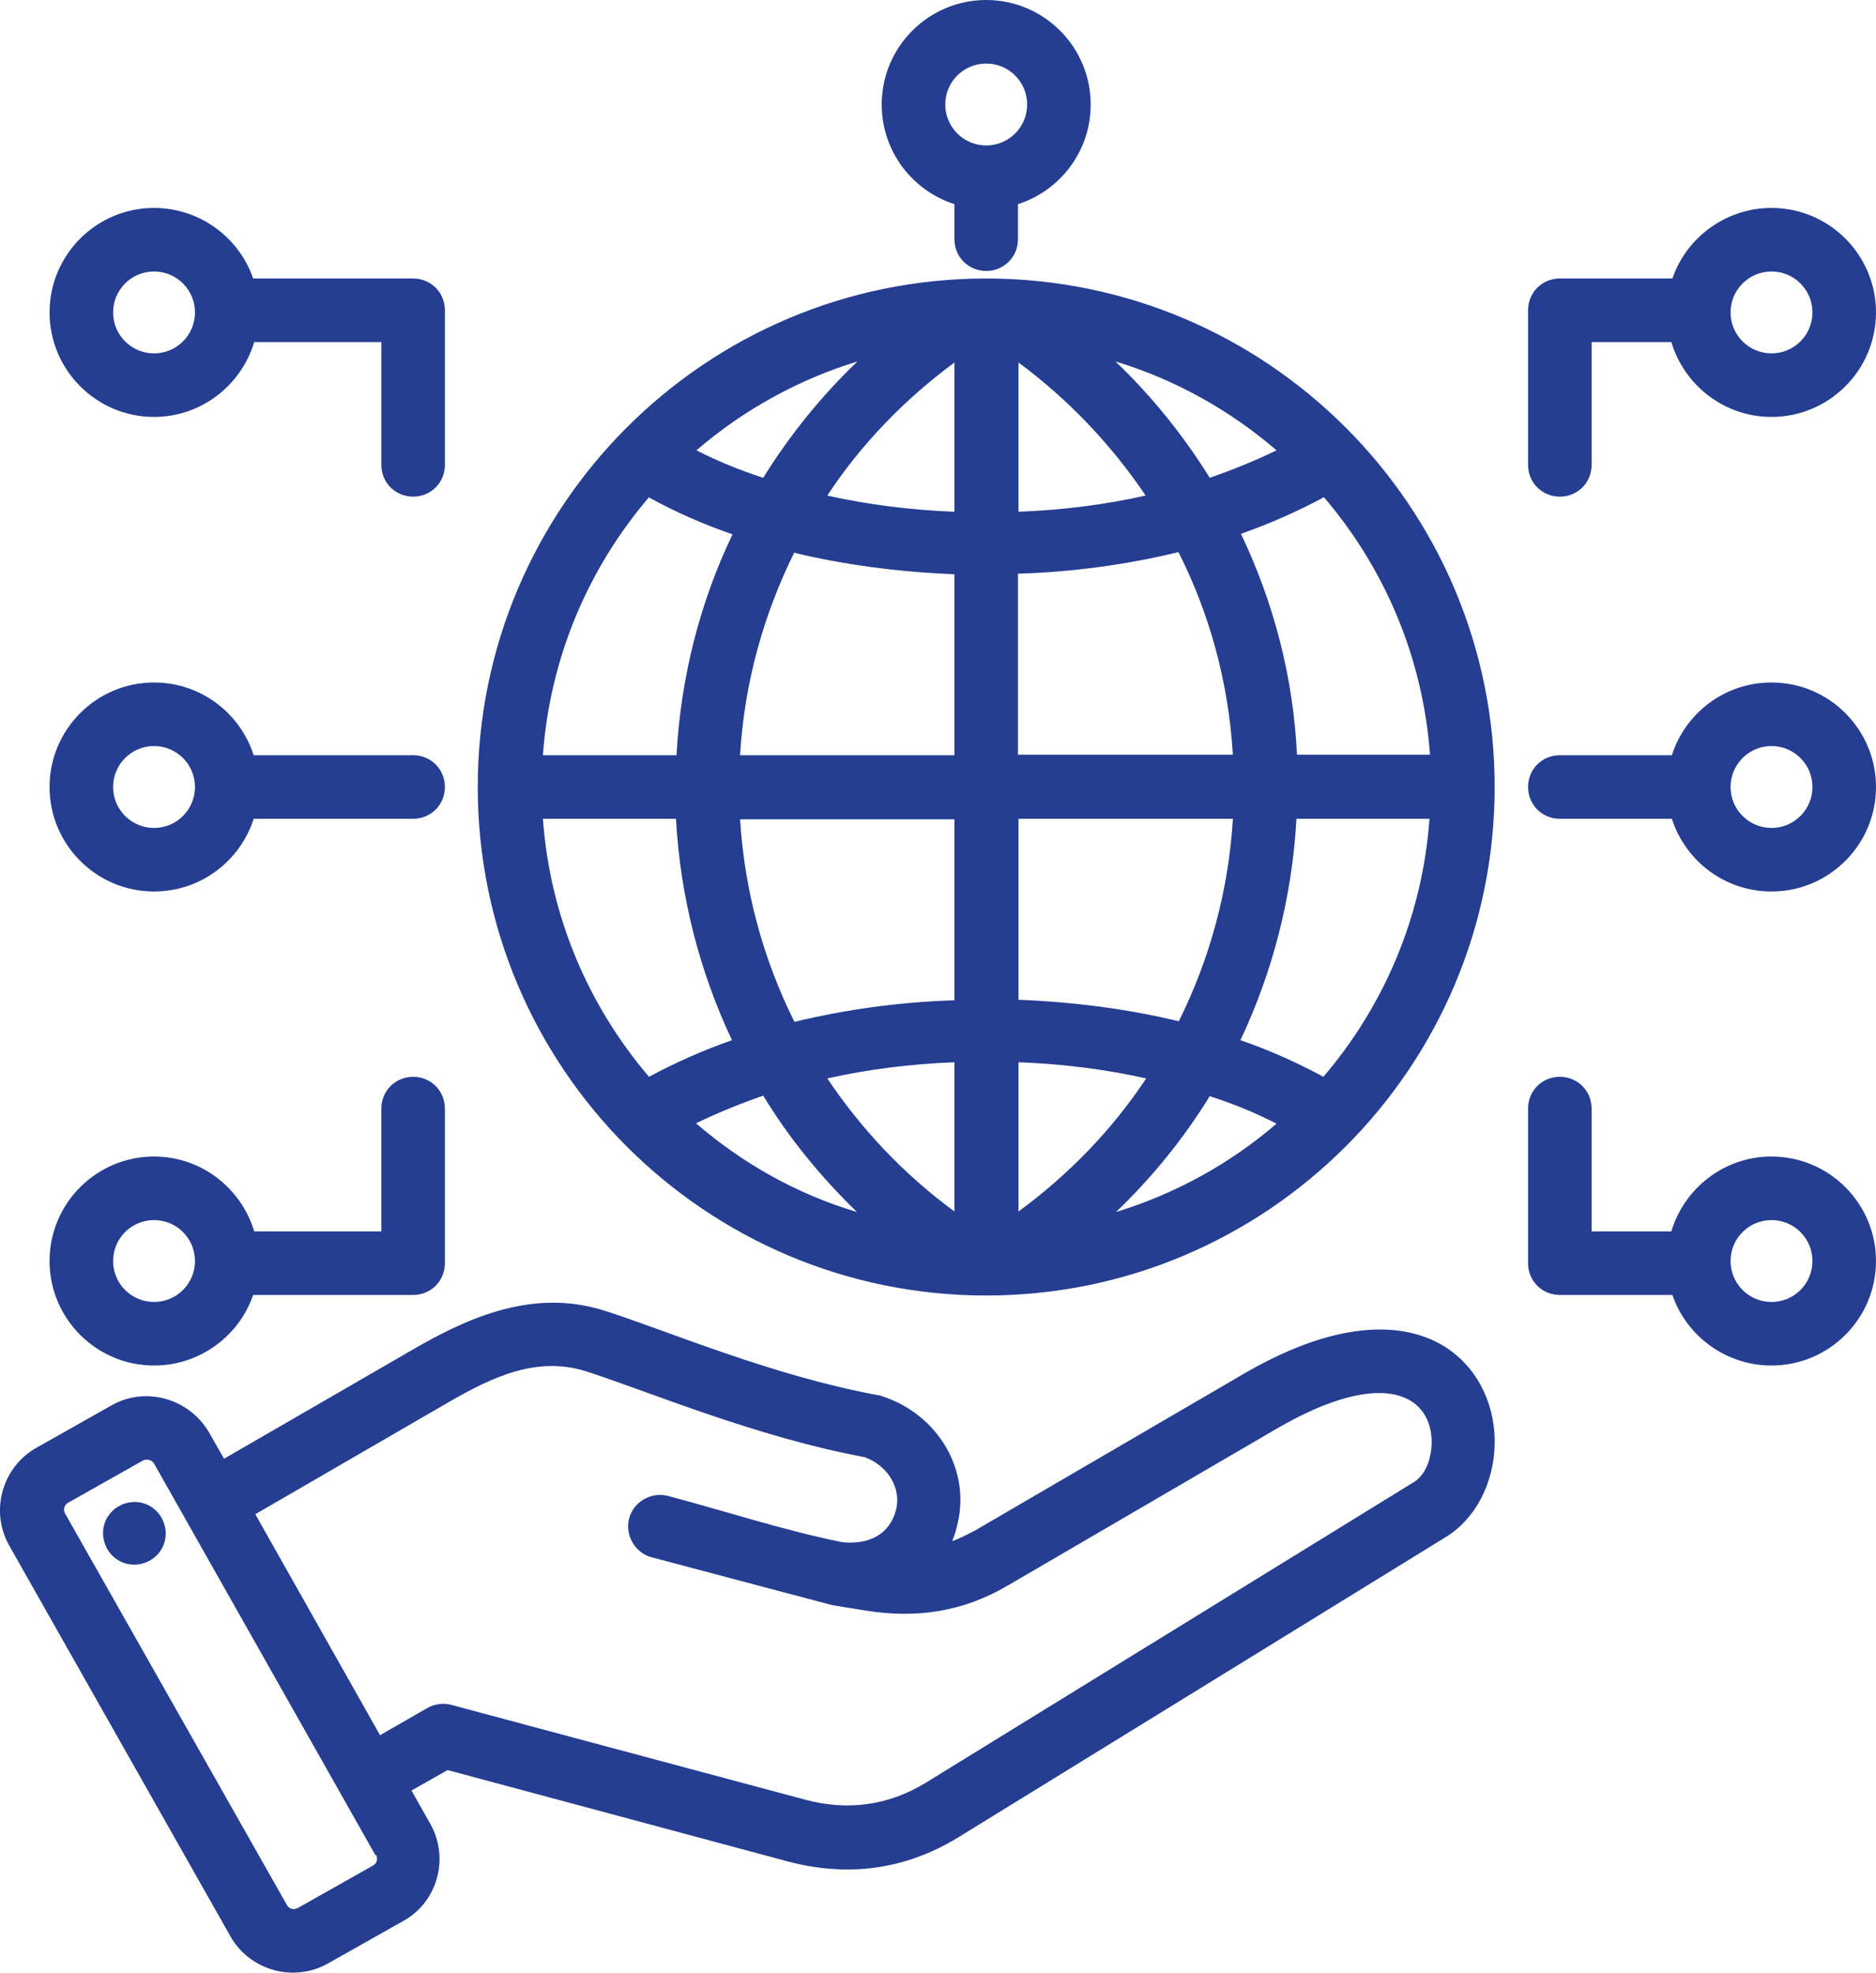 <svg xmlns="http://www.w3.org/2000/svg" id="Layer_2" data-name="Layer 2" viewBox="0 0 34.83 36.63"><defs><style>      .cls-1 {        fill: #253e92;        fill-rule: evenodd;      }    </style></defs><g id="Layer_2-2" data-name="Layer 2"><path class="cls-1" d="M7.64,33.24l.35.62s0,0,0,0c.36.64.13,1.45-.5,1.8l-1.4.79s0,0,0,0c-.64.36-1.45.13-1.81-.5L.17,28.69c-.36-.64-.13-1.45.5-1.81l1.4-.79h0c.63-.36,1.44-.13,1.81.5h0s.28.49.28.49l3.58-2.07c1.13-.65,2.28-1.07,3.51-.67,1.18.38,3.09,1.2,5.05,1.56.03,0,.05.01.08.02,1.04.34,1.67,1.39,1.38,2.44-.02.09-.05.17-.08.25.14-.05.27-.12.41-.19l4.99-2.91c1.85-1.08,3.09-.95,3.79-.48.61.41.9,1.11.88,1.8-.02.7-.35,1.36-.9,1.7l-9.06,5.58c-.98.6-2.04.74-3.15.45h0s-6.33-1.7-6.33-1.7l-.67.38ZM6.97,34.44l-4.11-7.27h0c-.04-.07-.13-.09-.2-.06l-1.4.79h0c-.07.04-.09.13-.05.2h0s4.12,7.27,4.12,7.27h0c.04.07.13.09.2.05l1.4-.79h0c.07-.04.09-.13.05-.2ZM7.06,32.21l.87-.5c.14-.08.3-.1.45-.06l6.57,1.76c.78.21,1.54.11,2.23-.31h0s9.06-5.58,9.06-5.58c.23-.14.33-.43.34-.72.02-.87-.85-1.46-2.89-.27l-4.99,2.91c-.82.48-1.68.61-2.62.46,0,0,0,0,0,0l-.62-.1s-2.2-.58-3.36-.89c-.31-.08-.5-.41-.42-.72.08-.31.41-.5.72-.42,1.13.3,2.15.64,3.24.86.5.05.87-.15.99-.58h0c.12-.43-.16-.85-.58-1-2-.37-3.96-1.2-5.16-1.59h0c-.91-.29-1.73.09-2.56.57l-3.59,2.08,2.32,4.11ZM2.41,27.89c.32-.05.61.17.66.49.05.32-.17.61-.49.66-.32.05-.61-.17-.66-.49-.05-.32.17-.61.49-.66ZM4.71,15.2c-.25.78-.98,1.35-1.85,1.35-1.07,0-1.94-.87-1.94-1.94s.87-1.94,1.94-1.94c.87,0,1.6.57,1.85,1.35h2.96c.33,0,.59.26.59.59s-.26.59-.59.59h-2.96ZM3.62,14.61c0-.42-.34-.76-.76-.76s-.76.34-.76.76.34.76.76.76.76-.34.76-.76h0ZM31.04,15.2h-2.08c-.33,0-.59-.26-.59-.59s.26-.59.59-.59h2.08c.25-.78.98-1.35,1.85-1.35,1.07,0,1.94.87,1.94,1.94s-.87,1.94-1.94,1.94c-.87,0-1.6-.57-1.85-1.35h0ZM32.13,14.61c0,.42.34.76.76.76s.76-.34.76-.76-.34-.76-.76-.76-.76.34-.76.76h0ZM17.72,3.79c-.78-.25-1.35-.98-1.35-1.85,0-1.07.87-1.94,1.94-1.94s1.94.87,1.94,1.94c0,.87-.57,1.6-1.35,1.85v.65c0,.33-.26.59-.59.59s-.59-.26-.59-.59v-.65ZM18.31,2.7c.42,0,.76-.34.76-.76s-.34-.76-.76-.76-.76.34-.76.76.34.76.76.76ZM4.72,6.35c-.24.8-.98,1.39-1.86,1.39-1.07,0-1.94-.87-1.94-1.94s.87-1.94,1.94-1.94c.85,0,1.58.55,1.84,1.31h2.97c.33,0,.59.26.59.59v2.87c0,.33-.26.59-.59.59s-.59-.26-.59-.59v-2.28h-2.36ZM2.86,5.04c-.42,0-.76.34-.76.76s.34.76.76.76.76-.34.76-.76-.34-.76-.76-.76ZM31.03,6.35h-1.48v2.28c0,.33-.26.59-.59.59s-.59-.26-.59-.59v-2.87c0-.33.26-.59.59-.59h2.09c.26-.76.99-1.31,1.84-1.31,1.07,0,1.94.87,1.94,1.94s-.87,1.94-1.94,1.94c-.88,0-1.62-.59-1.86-1.39h0ZM32.89,5.04c-.42,0-.76.34-.76.76s.34.76.76.76.76-.34.76-.76-.34-.76-.76-.76ZM4.7,24.04c-.26.76-.99,1.31-1.84,1.31-1.07,0-1.94-.87-1.94-1.94s.87-1.94,1.94-1.94c.88,0,1.62.59,1.86,1.39h2.36v-2.28c0-.33.26-.59.59-.59s.59.26.59.59v2.87c0,.33-.26.59-.59.59h-2.97ZM2.86,22.65c-.42,0-.76.34-.76.76s.34.76.76.76.76-.34.76-.76-.34-.76-.76-.76ZM31.05,24.04h-2.09c-.33,0-.59-.26-.59-.59v-2.87c0-.33.26-.59.59-.59s.59.26.59.59v2.28h1.48c.24-.8.98-1.39,1.86-1.39,1.07,0,1.94.87,1.94,1.94s-.87,1.94-1.94,1.94c-.85,0-1.58-.55-1.84-1.31h0ZM32.89,22.65c-.42,0-.76.34-.76.76s.34.76.76.76.76-.34.76-.76-.34-.76-.76-.76ZM18.31,5.17c5.21,0,9.44,4.23,9.44,9.44s-4.23,9.44-9.44,9.44-9.44-4.23-9.44-9.44,4.23-9.44,9.44-9.44ZM12.05,9.23c-1.12,1.31-1.84,2.97-1.97,4.79h2.48c.08-1.46.44-2.85,1.04-4.1-.55-.19-1.07-.42-1.54-.68ZM15.92,6.71c-1.11.34-2.13.91-2.99,1.65.39.2.81.37,1.24.51.49-.79,1.08-1.52,1.75-2.16ZM23.7,8.36c-.86-.74-1.87-1.31-2.99-1.65.67.64,1.26,1.37,1.75,2.16.43-.15.85-.32,1.24-.51ZM26.55,14.02c-.13-1.82-.85-3.48-1.97-4.79-.48.26-1,.49-1.54.68.6,1.26.97,2.64,1.04,4.1h2.47ZM24.57,19.99c1.12-1.31,1.84-2.97,1.97-4.79h-2.47c-.08,1.45-.44,2.84-1.04,4.11.55.19,1.06.42,1.54.68ZM20.72,22.5c1.11-.34,2.12-.9,2.98-1.64-.39-.2-.8-.37-1.24-.51-.48.78-1.07,1.51-1.74,2.15h0ZM12.93,20.86c.86.74,1.87,1.31,2.98,1.64-.67-.65-1.26-1.37-1.74-2.16-.43.15-.85.32-1.24.51h0ZM10.08,15.2c.13,1.82.85,3.48,1.97,4.79.48-.26,1-.49,1.54-.68-.6-1.27-.96-2.66-1.04-4.11h-2.48ZM14.75,10.25c-.57,1.15-.93,2.42-1.01,3.77h3.98v-3.36c-1.02-.04-2.03-.17-2.98-.4h0ZM17.72,6.73c-.92.68-1.73,1.51-2.36,2.47.76.17,1.56.27,2.36.3v-2.77ZM21.27,9.2c-.64-.95-1.44-1.79-2.36-2.47v2.77c.81-.03,1.6-.13,2.36-.3ZM22.89,14.02c-.08-1.35-.43-2.62-1.01-3.77-.95.23-1.96.37-2.98.4v3.36h3.99ZM21.88,18.97c.58-1.16.93-2.44,1.01-3.77h-3.98v3.36c1.02.04,2.03.17,2.98.4ZM18.91,22.49c.94-.69,1.74-1.52,2.37-2.47-.76-.17-1.56-.27-2.37-.3v2.77ZM15.36,20.02c.63.94,1.42,1.78,2.36,2.47v-2.77c-.8.03-1.6.13-2.36.3ZM13.74,15.2c.08,1.33.43,2.61,1.01,3.77.95-.23,1.96-.37,2.97-.4v-3.36h-3.98Z"></path></g></svg>